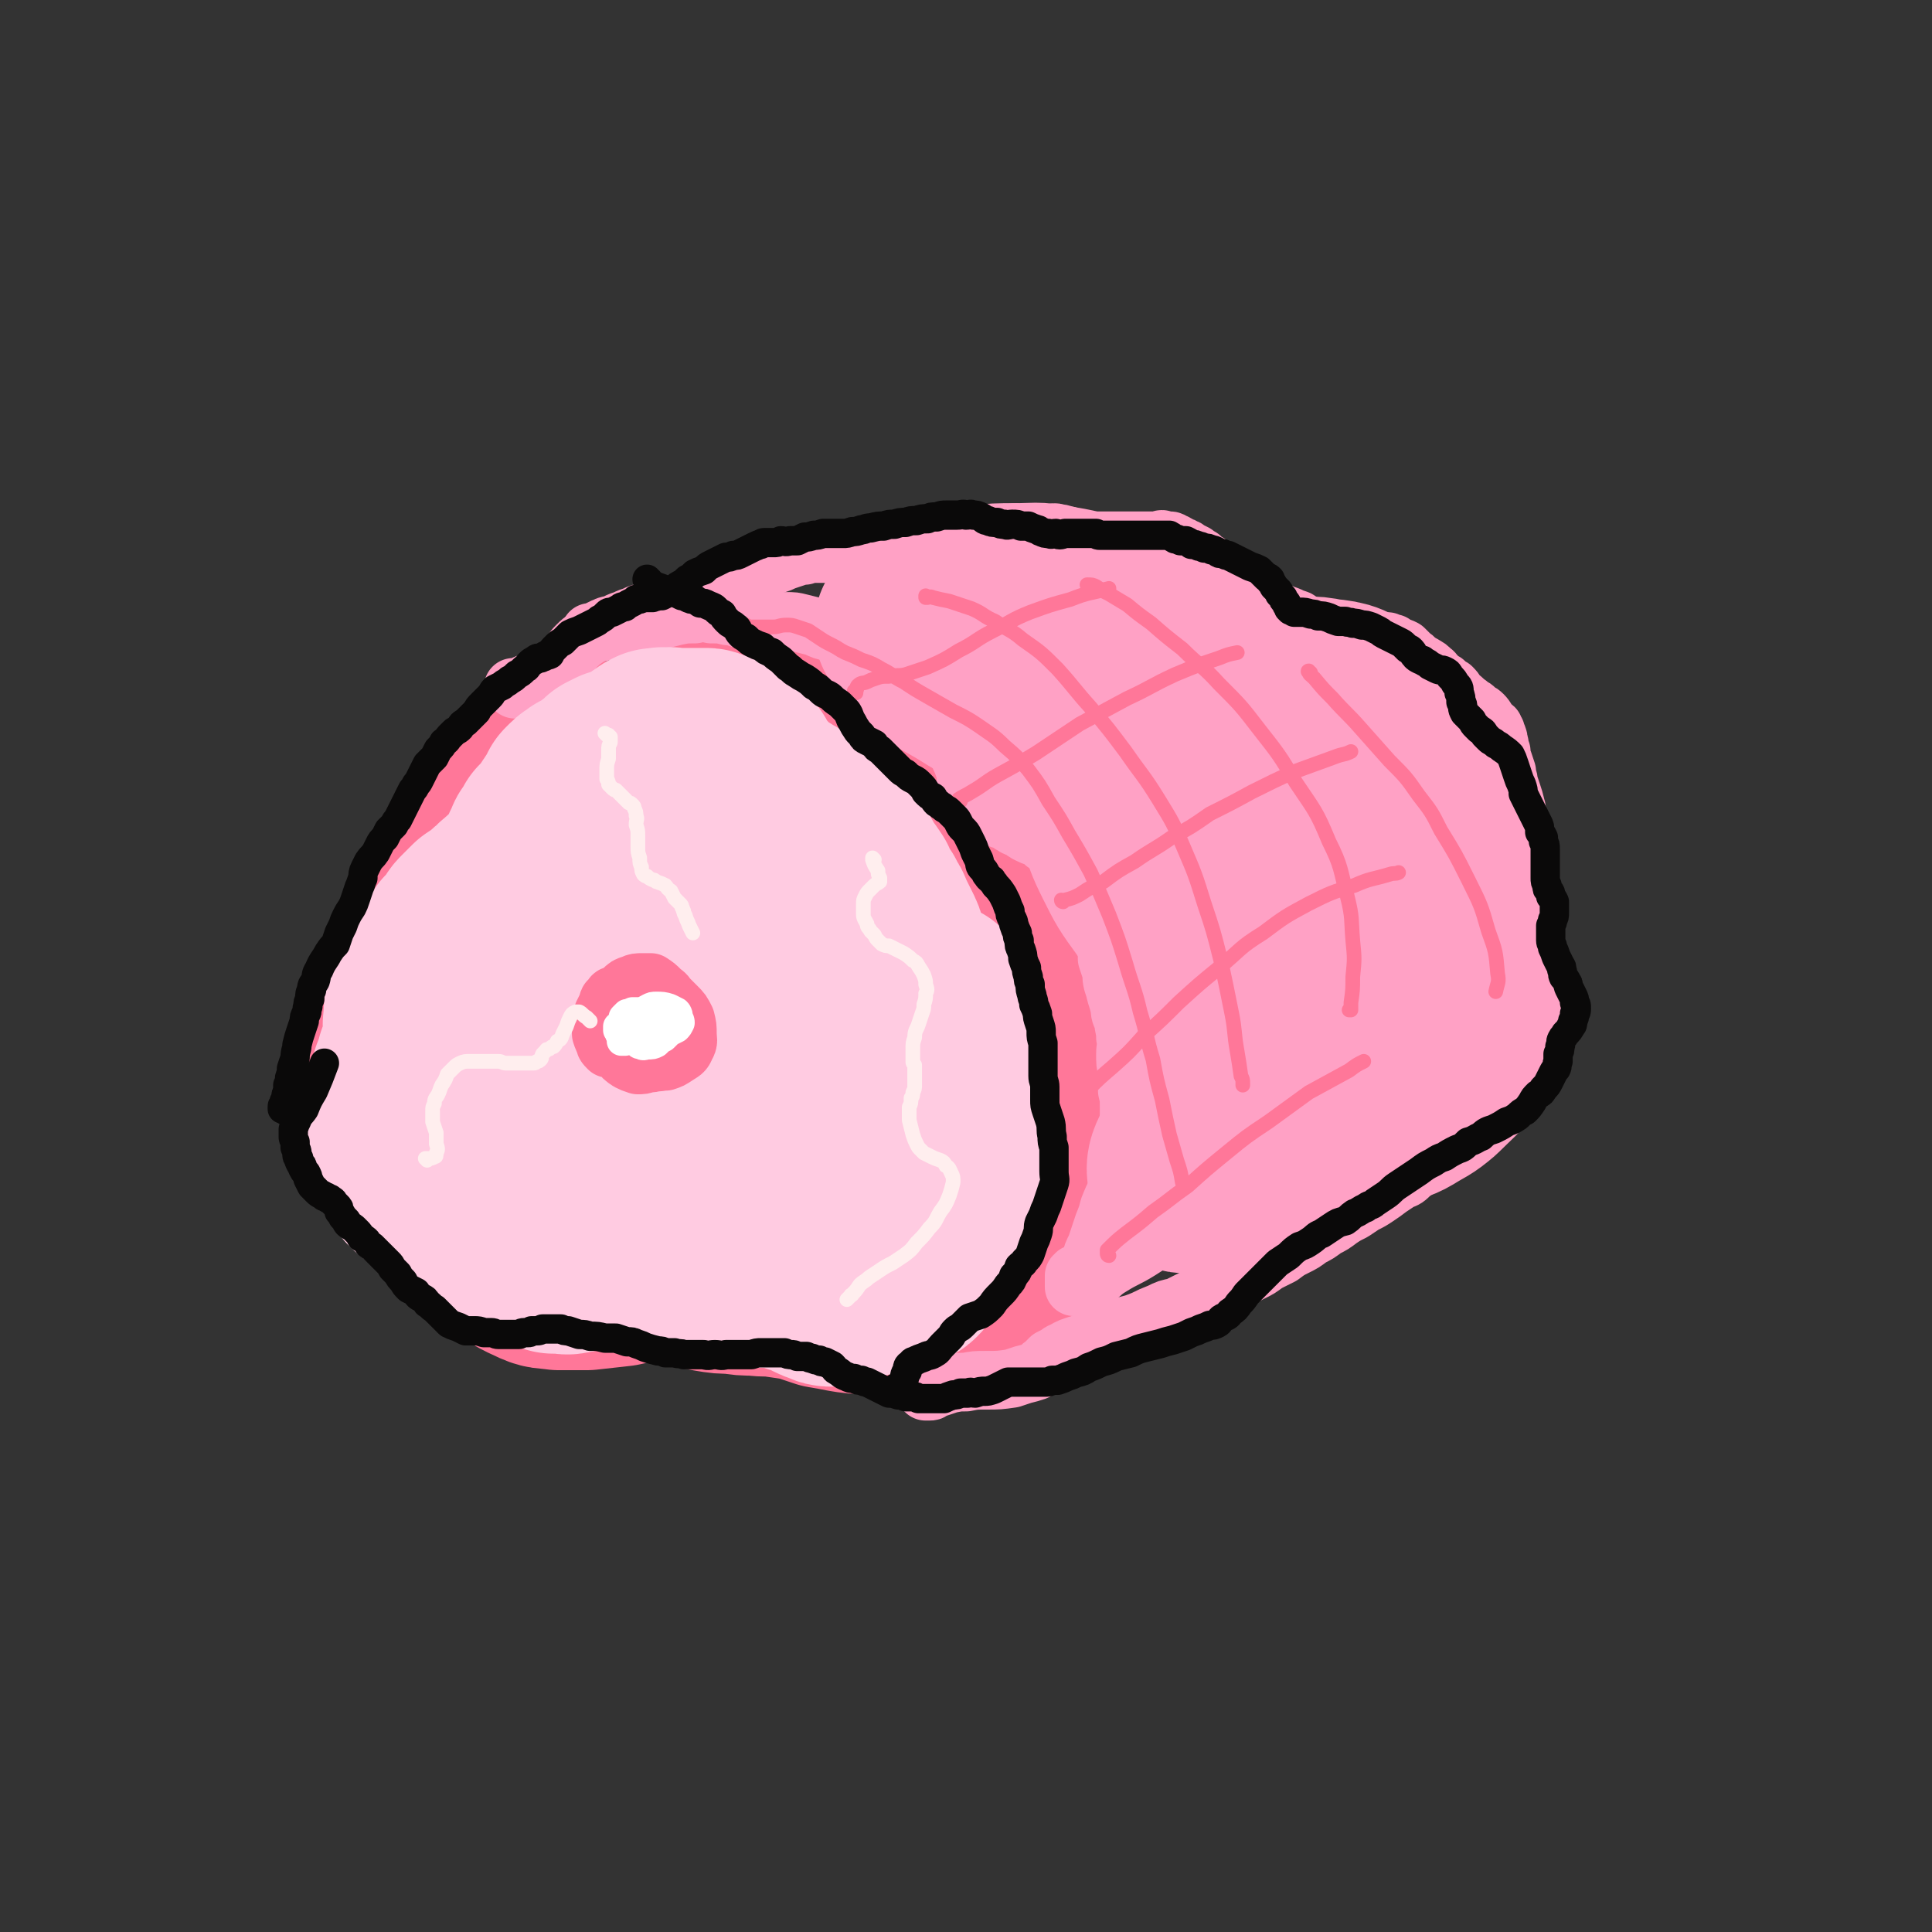 <svg viewBox='0 0 1054 1054' version='1.1' xmlns='http://www.w3.org/2000/svg' xmlns:xlink='http://www.w3.org/1999/xlink'><rect x="0" y="0" width="1054" height="1054" fill="#333333" stroke="none"/><g fill='none' stroke='rgb(255,119,153)' stroke-width='105' stroke-linecap='round' stroke-linejoin='round'><path d='M289,488c-1,0 -1,-1 -1,-1 -1,0 -1,1 -1,1 -2,0 -2,0 -4,-1 -1,0 -1,0 -2,-1 -1,-2 0,-2 0,-4 -1,-2 -1,-2 -1,-4 0,-2 0,-2 0,-4 0,-3 0,-3 0,-5 0,-2 0,-2 1,-4 0,-3 0,-3 0,-5 1,-3 1,-3 2,-5 1,-3 0,-3 1,-6 2,-3 2,-3 4,-5 1,-3 1,-2 4,-4 2,-3 2,-3 5,-5 3,-2 3,-2 6,-4 4,-2 4,-2 8,-3 4,-2 4,-2 8,-3 4,-2 4,-2 8,-3 4,-1 4,-1 8,-2 3,0 3,0 6,-1 4,0 4,0 7,0 3,0 4,0 7,1 3,0 3,0 6,1 3,0 3,0 6,1 3,0 3,0 6,0 3,1 3,1 6,2 3,1 3,1 7,2 3,1 3,1 6,2 4,1 4,1 7,3 4,1 4,1 8,2 3,1 3,1 6,2 4,2 4,1 7,2 4,1 4,2 7,3 3,2 3,1 6,3 3,2 3,2 6,4 3,2 3,2 6,5 3,2 3,2 5,5 3,2 2,2 5,4 2,2 2,2 4,4 3,3 3,3 5,6 2,4 2,4 4,8 2,5 2,5 4,9 2,5 1,5 4,10 1,4 2,4 4,8 1,3 1,3 2,6 1,2 1,2 2,4 2,2 2,2 3,3 1,1 1,1 1,1 1,0 1,1 1,0 0,-1 0,-1 0,-3 0,-3 0,-3 -1,-6 -1,-4 -1,-3 -2,-7 -2,-5 -2,-5 -4,-9 -2,-6 -2,-6 -5,-11 -3,-6 -2,-6 -6,-11 -3,-5 -3,-5 -6,-9 -4,-4 -4,-4 -8,-8 -5,-4 -5,-4 -9,-8 -5,-3 -5,-3 -10,-7 -5,-4 -5,-4 -11,-7 -5,-4 -6,-4 -11,-7 -6,-3 -6,-3 -11,-6 -5,-2 -5,-3 -10,-5 -5,-2 -5,-1 -10,-2 -5,-2 -5,-2 -10,-3 -5,0 -5,0 -10,-1 -4,0 -4,0 -9,0 -5,1 -5,1 -10,2 -5,0 -5,0 -10,1 -5,1 -5,1 -10,3 -5,2 -6,2 -11,6 -5,2 -5,3 -9,6 -5,4 -5,4 -9,8 -3,3 -3,3 -6,7 -3,4 -3,4 -7,8 -4,4 -4,4 -8,9 -4,5 -4,4 -8,9 -3,4 -3,4 -6,8 -2,4 -2,4 -4,8 -2,3 -2,3 -3,6 -1,2 -1,2 -2,5 -1,1 -1,1 -2,3 -1,1 -1,1 -1,2 0,1 0,1 0,1 0,-1 0,-1 0,-2 1,-2 1,-2 2,-5 1,-4 2,-4 3,-7 2,-4 2,-4 3,-8 3,-5 3,-5 6,-10 2,-5 1,-5 4,-9 2,-5 2,-5 5,-9 2,-4 2,-4 5,-7 3,-4 4,-4 7,-7 5,-3 5,-3 10,-6 4,-2 4,-2 8,-4 5,-2 5,-2 9,-4 5,-2 5,-2 11,-4 4,-1 4,-2 9,-3 5,-2 5,-2 10,-3 5,-1 5,-1 10,-2 6,-2 6,-1 11,-3 5,-2 5,-2 10,-4 5,-1 5,-2 9,-3 4,-1 4,-1 9,-2 4,0 4,0 8,0 4,-1 4,-1 9,0 4,0 4,0 9,0 4,0 4,0 9,1 4,0 4,0 8,2 5,1 5,1 8,4 4,3 4,3 8,6 4,3 4,3 7,6 4,3 4,3 8,6 3,2 3,2 6,5 3,3 2,3 5,6 3,2 4,2 7,5 2,2 2,2 5,4 3,3 3,3 5,5 3,3 3,3 5,6 2,2 2,2 3,5 2,2 1,2 3,4 1,2 1,2 2,3 2,2 2,2 4,4 2,2 2,3 4,4 3,2 3,2 6,4 3,1 3,2 6,4 3,2 3,2 6,4 3,1 3,1 6,3 3,1 3,1 6,3 3,1 3,1 5,2 3,2 3,2 6,4 3,3 3,3 5,6 3,3 3,3 6,7 2,4 2,4 4,9 2,4 3,4 5,9 1,3 1,4 2,8 2,4 2,4 3,8 2,5 2,5 3,9 1,5 1,4 2,9 1,4 0,4 1,8 1,4 1,4 1,9 1,4 1,4 1,8 1,4 1,4 1,8 0,3 1,3 1,6 0,3 0,3 -1,7 0,3 1,3 0,7 0,3 0,3 -1,7 0,3 0,3 -1,6 0,3 0,3 -2,6 -1,3 -1,3 -3,6 -2,4 -3,4 -5,7 -4,5 -4,4 -8,9 -4,5 -4,5 -8,10 -5,5 -5,6 -10,11 -4,5 -4,5 -9,9 -4,4 -4,4 -9,7 -4,3 -4,3 -9,4 -5,2 -5,2 -10,3 -5,1 -5,1 -11,2 -5,1 -5,1 -10,2 -5,0 -5,1 -10,1 -5,0 -5,0 -10,0 -6,0 -6,0 -12,-1 -5,-1 -5,-1 -11,-2 -6,-2 -6,-2 -12,-4 -6,-1 -6,-1 -13,-2 -6,-1 -6,0 -13,-1 -6,0 -6,0 -12,-1 -6,0 -6,0 -12,-1 -5,-1 -5,-1 -11,-2 -5,-1 -5,-1 -11,-2 -5,-1 -5,-1 -11,-3 -5,-3 -5,-2 -10,-5 -5,-3 -5,-3 -10,-6 -5,-3 -5,-3 -10,-6 -6,-3 -6,-2 -11,-6 -5,-3 -5,-3 -9,-7 -5,-4 -5,-4 -8,-9 -4,-4 -4,-4 -6,-8 -3,-5 -4,-5 -6,-9 -3,-6 -3,-6 -6,-12 -2,-6 -1,-6 -2,-13 -1,-7 -1,-7 -1,-14 -1,-8 -1,-8 0,-15 1,-10 1,-10 4,-18 4,-12 4,-12 9,-23 4,-10 4,-10 8,-18 4,-7 4,-7 8,-13 4,-5 4,-5 8,-10 4,-4 4,-4 8,-8 2,-3 3,-3 5,-6 1,-2 1,-2 3,-5 0,-1 0,-1 0,-2 1,0 1,0 0,-1 0,0 0,0 0,0 -2,-1 -2,-1 -4,-1 -2,-1 -2,-1 -5,-1 -4,0 -4,-1 -8,0 -4,0 -4,0 -8,0 -5,2 -5,2 -10,4 -4,1 -4,2 -8,4 -6,2 -7,2 -12,5 -7,3 -7,3 -13,7 -6,4 -6,4 -12,9 -6,6 -5,6 -10,13 -5,6 -5,6 -9,13 -1,1 -1,1 -2,3 -4,8 -5,8 -9,16 -4,8 -5,8 -7,16 -3,8 -3,8 -3,17 0,9 0,10 2,19 3,9 3,9 8,18 5,9 5,9 12,17 6,8 6,8 13,16 8,8 8,8 15,16 8,8 7,8 16,15 8,6 8,7 17,11 6,3 6,2 13,3 7,0 8,0 15,0 9,-1 9,-1 18,-2 9,-2 9,-2 18,-4 11,-3 11,-2 21,-6 10,-4 10,-4 20,-9 9,-5 9,-6 18,-11 9,-6 9,-6 18,-12 7,-5 7,-6 14,-11 6,-5 6,-5 12,-9 4,-3 4,-2 8,-5 1,-1 1,-1 2,-2 0,0 0,0 0,0 -1,2 -1,2 -3,4 -4,3 -4,3 -9,6 -6,3 -5,4 -12,6 -7,4 -7,4 -15,6 -9,3 -9,4 -19,5 -11,1 -12,1 -23,0 -10,-2 -11,-3 -20,-7 -9,-5 -10,-5 -17,-12 -9,-7 -9,-7 -15,-16 -5,-9 -6,-10 -9,-20 -2,-9 -3,-9 -1,-18 2,-10 3,-10 9,-18 6,-9 6,-9 15,-16 9,-8 10,-9 21,-13 13,-5 13,-5 27,-6 14,-1 15,-1 30,1 13,3 13,3 25,8 11,5 12,4 20,12 7,5 8,6 11,14 2,9 2,10 0,19 -2,10 -3,11 -9,20 -6,9 -7,10 -15,18 -8,7 -8,8 -18,13 -9,4 -9,4 -19,5 -9,1 -11,2 -19,-1 -8,-3 -9,-4 -14,-10 -6,-7 -5,-9 -7,-18 -2,-10 -3,-10 -1,-20 3,-11 4,-12 11,-21 6,-9 7,-10 16,-16 11,-6 11,-7 23,-8 14,-2 15,-1 28,3 16,5 16,5 30,14 14,8 14,9 26,20 8,8 9,8 14,18 3,6 3,7 2,13 -1,5 -2,7 -7,10 -6,4 -8,3 -16,4 -10,1 -10,1 -21,0 -10,-1 -10,-1 -21,-4 -10,-3 -10,-2 -19,-7 -7,-4 -8,-4 -13,-10 -4,-5 -5,-5 -6,-11 -1,-6 -1,-7 1,-13 4,-8 4,-9 12,-14 9,-5 11,-4 22,-5 15,-2 16,-1 31,1 15,2 15,3 30,8 12,3 12,4 22,9 6,3 7,3 10,8 3,3 3,5 2,8 -2,4 -3,5 -7,7 -8,3 -8,3 -17,4 -9,1 -10,1 -19,1 -10,-1 -10,-2 -19,-4 -7,-2 -7,-2 -13,-6 -3,-2 -4,-3 -5,-6 -1,-3 -1,-4 2,-6 3,-4 4,-4 9,-5 10,-1 10,0 20,0 12,1 12,1 23,2 7,1 7,1 14,3 3,0 3,0 5,1 1,1 1,2 0,3 -4,3 -4,3 -9,4 -7,2 -7,2 -14,3 -8,2 -8,2 -16,3 -6,1 -6,1 -12,2 -2,0 -2,0 -5,0 0,0 0,0 0,0 2,0 2,1 4,0 4,-1 5,-1 8,-4 5,-3 4,-4 8,-7 1,-1 1,-1 2,-1 '/></g>
<g fill='none' stroke='rgb(255,161,197)' stroke-width='32' stroke-linecap='round' stroke-linejoin='round'><path d='M281,376c0,0 -1,-1 -1,-1 0,0 1,0 2,0 3,-1 3,-1 5,-2 3,-1 3,-1 7,-2 3,-2 3,-2 6,-4 3,-1 3,-2 5,-3 1,-2 1,-2 2,-3 2,-2 2,-2 4,-4 2,-3 2,-3 4,-5 2,-2 2,-2 5,-4 2,-2 2,-1 5,-3 2,-1 2,-2 5,-3 2,-1 2,-1 5,-1 1,-1 1,-1 3,-2 3,-1 3,-1 5,-2 3,-1 3,-1 5,-2 3,-1 3,-1 6,-2 3,-1 4,-1 7,-1 4,-1 4,0 7,-1 4,-1 4,-1 7,-2 3,-1 3,-1 6,-3 3,-2 3,-2 6,-4 3,-2 3,-2 6,-3 4,-2 4,-2 7,-4 4,-2 4,-2 7,-3 4,-1 4,-1 8,-2 4,-1 4,-1 8,-2 3,-1 3,-1 5,-2 3,-1 3,-1 6,-2 3,-1 3,-1 5,-1 3,-1 3,-1 5,-1 3,0 3,0 7,0 3,-1 3,-1 5,-1 3,0 3,-1 6,-1 3,-1 3,-1 6,-1 3,-1 3,-1 6,-1 3,-1 3,-1 6,-1 3,-1 3,-1 6,-1 3,0 3,0 6,0 2,0 2,0 5,0 3,0 3,0 5,0 3,-1 3,-1 5,-1 3,0 3,0 6,0 2,-1 2,-1 5,-1 3,0 3,0 5,0 2,0 2,0 4,0 2,1 2,1 4,1 2,0 2,0 4,0 2,-1 2,-1 4,-2 2,0 2,0 4,-1 3,0 3,0 5,-1 2,0 2,0 4,0 2,-1 2,0 4,0 2,0 2,0 5,0 2,0 2,0 3,0 3,0 3,0 5,0 2,0 2,0 4,0 2,0 2,-1 4,0 3,0 3,1 5,1 2,1 2,1 4,2 2,0 2,0 4,1 2,0 2,0 4,0 2,0 2,0 4,0 3,0 3,0 5,0 3,0 3,0 5,0 3,0 3,0 6,0 2,0 2,0 5,0 2,0 2,0 5,0 2,0 2,0 5,0 1,0 1,0 3,0 2,-1 2,-1 3,0 2,0 2,0 3,0 1,0 1,0 2,1 1,0 1,0 2,1 1,0 1,0 1,1 2,0 2,0 3,1 1,0 1,0 2,1 2,1 2,1 4,2 1,1 1,1 3,2 2,2 2,2 4,3 1,2 1,2 2,3 2,1 2,1 4,2 2,1 2,1 4,2 2,2 2,1 4,3 3,1 3,1 5,3 3,2 2,2 4,4 3,1 3,1 5,3 2,1 2,1 3,3 2,1 2,1 4,2 2,1 2,1 4,2 2,1 2,1 5,2 2,1 2,1 5,2 3,2 3,2 5,4 2,1 2,1 4,2 2,1 2,1 4,1 2,0 2,0 4,1 2,0 2,0 3,0 2,0 2,0 4,0 1,0 1,0 3,1 2,0 2,0 3,0 2,1 2,1 3,1 3,0 3,0 5,1 2,0 2,0 3,0 2,0 2,0 4,1 2,0 2,0 4,0 1,1 1,1 3,1 1,1 1,1 2,2 2,0 2,0 4,1 1,1 1,1 2,2 1,1 1,1 2,2 2,1 2,2 3,3 1,0 1,0 2,1 1,1 1,0 2,1 2,1 2,1 4,3 2,1 1,2 3,3 2,2 2,2 4,3 2,2 2,2 4,3 3,3 2,3 4,5 3,2 2,2 5,4 2,2 2,1 4,3 2,2 2,1 4,3 2,2 2,3 3,5 1,1 2,1 3,2 0,1 0,1 1,2 0,2 1,2 1,3 1,2 0,2 1,4 0,2 0,2 1,4 0,3 0,3 1,5 1,3 1,3 2,6 0,3 1,3 1,6 1,3 1,3 2,6 1,3 1,3 2,7 1,3 0,3 1,6 1,3 1,2 2,5 1,3 1,3 1,6 1,2 1,2 1,5 0,2 0,2 1,5 0,4 0,4 0,7 0,3 0,3 0,6 0,3 0,3 0,6 0,3 0,3 1,5 0,2 0,2 0,5 0,2 -1,2 0,5 0,3 0,3 0,7 1,3 1,3 1,7 1,3 1,3 2,6 0,3 0,3 0,5 1,3 0,3 0,5 0,2 1,2 0,5 0,2 0,2 0,4 0,3 0,3 -1,6 0,2 0,2 0,5 0,2 0,2 -1,4 0,3 0,3 -1,5 0,3 0,3 -1,5 -1,3 -2,3 -3,5 -2,3 -3,3 -5,6 -2,3 -1,3 -3,6 -3,3 -3,3 -5,6 -3,2 -3,3 -5,5 -2,3 -2,3 -4,6 -2,3 -3,3 -5,5 -2,3 -1,3 -3,6 -2,2 -2,2 -4,5 -2,2 -1,3 -3,5 -2,2 -2,2 -4,4 -3,2 -3,2 -5,4 -2,2 -2,2 -4,4 -3,2 -3,2 -6,4 -2,2 -2,3 -4,4 -3,3 -3,3 -6,4 -3,2 -3,2 -6,4 -4,3 -4,3 -7,5 -3,2 -3,2 -7,4 -3,2 -3,2 -6,4 -4,2 -4,2 -7,4 -4,3 -4,3 -8,5 -4,3 -4,3 -8,5 -4,3 -4,3 -8,5 -4,2 -4,2 -8,5 -4,2 -4,2 -8,4 -4,3 -4,3 -8,5 -4,2 -4,2 -8,4 -4,2 -4,2 -8,4 -4,2 -4,2 -8,3 -4,2 -4,2 -9,4 -4,2 -4,2 -8,4 -5,1 -5,1 -9,3 -5,2 -5,2 -9,4 -5,2 -5,2 -9,3 -4,2 -4,2 -8,4 -3,1 -3,1 -7,2 -3,1 -3,1 -6,3 -4,1 -4,1 -7,2 -3,1 -3,1 -5,2 -3,2 -3,1 -5,3 -2,1 -2,1 -4,2 -2,2 -2,2 -3,3 -3,2 -2,2 -5,4 -3,1 -3,1 -7,2 -3,1 -3,1 -6,2 -7,1 -7,1 -14,1 -6,0 -6,0 -11,1 -4,0 -4,0 -9,1 -3,1 -3,1 -6,2 -2,0 -2,1 -3,1 -1,1 -1,1 -2,1 -1,0 -1,0 -1,0 -1,0 -1,0 -1,0 0,0 0,0 0,0 0,0 0,0 0,0 0,0 0,0 0,0 0,0 0,0 1,0 0,0 0,0 0,0 0,0 0,0 0,0 -1,-1 -1,-1 -1,-2 0,-1 0,-1 -1,-1 -1,-1 -1,-1 -2,-2 '/><path d='M323,346c0,0 -1,0 -1,-1 0,0 0,0 1,0 2,0 2,0 4,0 2,0 2,-1 4,-1 2,0 2,0 5,0 2,0 2,0 5,-1 3,0 3,0 6,0 3,-1 3,-1 6,-2 4,-1 4,-2 8,-3 4,-1 4,-1 8,-2 5,-1 5,-1 10,-1 4,-1 5,-1 9,0 5,0 5,0 9,1 4,0 4,1 9,2 3,0 3,0 7,0 4,1 4,0 7,1 5,0 5,0 9,0 4,0 4,0 8,1 4,1 4,1 8,2 4,2 4,2 9,3 3,2 4,2 7,4 4,2 4,2 8,4 3,2 3,2 6,4 3,2 3,2 6,4 4,2 4,2 7,5 3,2 3,2 6,4 3,3 3,3 5,6 3,2 3,2 5,5 1,3 1,3 3,6 2,2 2,2 4,4 2,2 2,2 3,4 2,3 1,3 2,5 2,3 2,3 4,6 1,3 1,2 3,5 1,3 1,3 2,5 1,3 1,3 2,5 0,3 0,3 0,5 0,3 0,3 0,5 0,2 0,2 1,4 0,1 0,1 1,2 1,1 1,2 2,2 2,1 2,1 4,2 2,0 2,1 3,1 2,1 2,1 3,2 1,0 1,0 3,1 1,1 1,1 2,2 2,0 2,0 4,1 1,1 1,2 3,2 1,2 2,1 4,2 2,2 2,2 4,3 2,1 2,1 5,2 2,1 2,1 4,3 3,1 3,1 5,3 3,1 3,1 5,3 3,2 3,2 6,4 2,3 2,3 5,6 2,3 3,2 4,6 2,3 2,3 3,7 2,4 2,4 2,8 1,3 1,3 1,6 1,3 1,3 1,7 0,3 1,3 1,6 1,3 1,3 1,7 1,3 1,3 2,6 1,3 0,3 1,7 1,3 1,3 2,7 1,3 1,3 2,7 0,4 1,4 2,7 0,4 1,4 1,9 1,4 0,5 0,9 0,5 0,5 1,10 0,5 0,5 0,10 1,4 1,4 1,9 0,5 0,5 0,10 1,5 1,5 0,10 0,6 0,6 -2,12 -2,6 -2,6 -4,12 -3,6 -3,6 -5,11 -1,4 -1,4 -3,9 -2,6 -2,6 -4,12 -2,4 -2,4 -3,8 -2,3 -1,3 -3,6 -1,1 -1,1 -3,3 -1,1 -1,1 -2,1 0,0 0,0 0,0 0,0 0,0 0,0 0,0 0,-1 0,-1 1,-1 1,-1 1,-1 1,-1 1,-1 2,-1 1,0 1,0 2,0 0,0 0,0 0,0 0,0 0,0 0,0 -1,0 -1,0 -1,0 -1,0 -1,0 -2,0 -1,0 -1,0 -2,0 0,1 0,1 -1,1 0,1 0,1 0,2 0,1 0,1 0,2 0,1 0,1 0,2 0,0 1,0 1,0 1,0 1,0 2,0 3,-1 3,-1 7,-3 5,-4 5,-5 10,-8 8,-5 8,-4 16,-9 8,-5 8,-6 16,-11 7,-5 7,-5 15,-11 5,-4 5,-4 10,-8 2,-2 2,-2 3,-4 '/></g>
<g fill='none' stroke='rgb(255,161,197)' stroke-width='105' stroke-linecap='round' stroke-linejoin='round'><path d='M521,347c-1,-1 -1,-1 -1,-1 -2,-1 -3,-1 -5,-2 -5,-1 -5,-1 -9,-2 -3,0 -3,0 -5,0 -2,0 -2,0 -3,0 -1,0 -2,0 -1,1 0,0 0,0 1,0 4,0 4,-1 8,0 6,1 6,0 13,2 9,2 9,2 17,5 10,4 10,4 20,9 9,5 9,4 17,10 7,4 7,3 13,8 3,2 3,3 5,5 1,2 1,3 0,3 -2,2 -3,1 -6,1 -6,1 -6,1 -12,0 -7,-2 -7,-3 -14,-6 -9,-4 -9,-4 -16,-9 -8,-5 -7,-5 -15,-10 -6,-3 -6,-3 -13,-6 -4,-2 -5,-2 -9,-4 -2,-1 -2,-1 -5,-2 0,-1 -1,-1 -1,-1 0,-1 -1,-1 0,-1 1,-1 1,-1 3,-2 2,-1 2,-1 5,-1 5,-1 5,-1 10,0 7,1 7,1 13,3 7,2 7,3 14,6 8,3 8,3 16,7 7,4 7,4 14,9 6,4 6,4 11,9 4,3 3,3 6,6 1,2 2,2 2,3 0,1 -1,2 -2,2 -4,1 -4,1 -8,1 -7,0 -7,0 -13,-1 -10,-3 -10,-3 -19,-7 -9,-4 -9,-4 -18,-9 -8,-5 -8,-5 -17,-10 -6,-4 -6,-4 -12,-9 -3,-3 -4,-4 -5,-7 -2,-3 -2,-4 -1,-6 2,-3 3,-3 6,-5 6,-3 6,-3 12,-5 8,-2 8,-2 17,-3 10,-1 10,-1 20,-1 11,0 11,-1 21,1 12,2 13,2 24,7 12,6 13,6 24,14 12,10 12,10 23,21 10,11 10,11 19,23 6,9 6,9 11,18 3,6 3,6 4,12 1,3 1,4 0,7 -2,2 -3,2 -5,3 -4,1 -4,2 -7,0 -5,-1 -5,-2 -10,-6 -7,-5 -7,-5 -13,-11 -6,-7 -6,-7 -11,-15 -6,-7 -6,-7 -11,-15 -4,-7 -4,-7 -6,-14 -2,-5 -3,-7 -1,-11 2,-4 3,-3 8,-5 4,-2 4,-2 9,-2 8,0 8,0 15,3 11,3 12,3 22,9 12,6 12,7 24,15 12,9 12,9 23,19 10,9 11,9 18,21 6,9 5,10 7,21 1,10 1,11 -2,20 -2,6 -2,7 -8,11 -6,4 -7,5 -15,5 -8,0 -9,0 -16,-4 -8,-5 -8,-6 -14,-14 -7,-8 -7,-8 -10,-18 -4,-10 -4,-11 -4,-21 1,-9 1,-10 5,-17 4,-8 4,-8 11,-14 7,-6 7,-6 15,-9 9,-3 10,-4 19,-2 11,1 12,2 20,8 10,7 11,8 17,18 7,11 8,12 10,25 2,12 2,12 0,24 -2,12 -2,12 -8,23 -4,9 -5,10 -12,17 -5,6 -5,7 -13,11 -6,2 -7,3 -13,2 -6,-1 -8,-1 -12,-5 -6,-6 -5,-7 -8,-15 -3,-11 -3,-12 -4,-24 -2,-11 -2,-12 -1,-23 1,-9 0,-10 4,-18 2,-4 4,-3 7,-7 1,0 1,0 2,0 7,1 8,-1 13,3 10,6 10,7 16,17 8,13 9,13 14,27 5,14 5,14 7,29 1,10 2,11 -1,20 -2,8 -3,9 -9,14 -6,5 -7,5 -15,6 -10,2 -11,2 -21,0 -11,-3 -12,-3 -22,-9 -11,-7 -11,-7 -20,-16 -11,-11 -11,-11 -20,-24 -10,-14 -9,-14 -17,-28 -6,-11 -6,-11 -11,-22 -2,-5 -2,-6 -2,-11 0,-2 0,-4 2,-3 4,1 5,2 9,5 9,9 9,10 16,20 9,12 10,12 18,25 6,9 5,9 10,19 1,2 1,2 2,3 2,8 3,8 3,15 0,6 1,7 -2,11 -3,3 -4,4 -8,4 -7,1 -8,1 -14,-2 -8,-3 -8,-4 -15,-10 -8,-8 -8,-8 -15,-18 -8,-11 -8,-11 -14,-23 -5,-10 -5,-11 -8,-21 -2,-6 -2,-7 -1,-12 0,-3 1,-5 4,-5 5,0 6,1 12,5 10,6 10,7 19,15 12,11 12,11 21,24 9,12 10,12 15,25 5,11 5,12 6,23 2,9 2,10 0,18 -1,7 -2,8 -6,14 -4,5 -4,5 -9,8 -4,3 -4,3 -9,4 -3,1 -4,2 -7,1 -2,-1 -2,-3 -2,-5 1,-7 1,-7 4,-13 4,-9 5,-9 11,-17 7,-10 7,-10 15,-19 8,-8 8,-9 18,-15 7,-3 8,-4 15,-4 5,0 8,0 11,4 3,5 3,7 2,14 -2,11 -3,11 -7,22 -5,13 -6,13 -13,26 -8,15 -8,16 -17,31 -7,13 -8,13 -17,25 -6,9 -6,10 -14,18 -4,5 -4,5 -10,8 -1,1 -3,2 -3,0 -1,-3 -1,-5 1,-9 4,-9 5,-9 10,-18 8,-11 8,-11 16,-23 10,-13 10,-13 21,-26 11,-12 11,-12 23,-24 10,-12 10,-12 22,-22 8,-8 8,-9 17,-15 5,-4 7,-5 12,-6 1,0 1,2 1,4 -3,7 -3,7 -7,14 -8,12 -8,12 -17,23 -11,13 -11,13 -22,26 -11,13 -11,13 -23,25 -9,10 -9,10 -18,19 -7,7 -7,7 -13,13 -3,2 -4,3 -6,4 0,0 1,-1 2,-2 4,-6 4,-6 9,-11 8,-9 8,-9 17,-17 10,-11 9,-11 20,-21 12,-12 11,-12 24,-23 11,-11 11,-11 22,-21 10,-7 10,-7 20,-14 5,-3 5,-4 11,-6 4,-2 6,-4 8,-2 2,1 2,4 0,7 -5,10 -6,11 -13,20 -11,12 -11,12 -23,24 -11,11 -11,11 -22,21 -10,9 -11,8 -21,17 -7,6 -7,6 -14,11 -2,2 -2,3 -5,4 0,0 -1,0 -1,0 2,-5 2,-6 6,-10 6,-7 6,-7 13,-14 9,-10 9,-10 18,-18 10,-10 10,-10 21,-18 9,-7 9,-7 20,-13 4,-3 4,-3 9,-5 4,-1 5,-3 9,-3 1,1 2,2 2,4 -2,6 -2,7 -6,12 -8,13 -8,13 -18,25 -9,10 -10,10 -19,20 -9,8 -9,8 -19,17 -6,6 -6,6 -13,12 -4,2 -4,2 -7,5 -1,0 -2,1 -2,0 2,-3 3,-4 6,-7 6,-8 6,-8 13,-15 8,-9 8,-9 17,-17 10,-10 10,-9 20,-18 7,-6 7,-6 14,-11 7,-4 7,-4 14,-7 4,-2 5,-2 10,-3 1,0 3,1 3,3 0,3 0,4 -2,8 -4,8 -4,8 -9,14 -7,9 -8,9 -16,17 -7,6 -7,5 -15,10 -5,3 -6,2 -11,5 -3,1 -4,2 -6,2 -2,0 -2,-1 -2,-2 0,-3 0,-3 2,-6 2,-5 3,-5 6,-10 4,-4 4,-4 9,-8 2,-3 2,-3 5,-6 1,-1 2,-1 1,-1 -1,-1 -2,0 -4,0 '/></g>
<g fill='none' stroke='rgb(255,203,225)' stroke-width='105' stroke-linecap='round' stroke-linejoin='round'><path d='M299,632c0,0 0,-1 -1,-1 0,0 1,0 0,0 -1,1 -1,1 -2,2 -1,1 -1,1 -1,2 0,0 0,0 -1,0 0,0 0,0 -1,1 -2,0 -2,0 -3,0 -1,0 -1,0 -3,0 -2,-1 -2,-1 -4,-2 -2,-1 -1,-1 -3,-3 -2,-1 -2,-1 -4,-2 -2,-2 -2,-2 -3,-2 -2,-1 -2,-1 -3,-2 -2,0 -2,0 -3,-1 -2,0 -2,0 -4,-1 -2,-2 -2,-2 -4,-3 -2,-2 -2,-2 -4,-4 -2,-2 -2,-3 -3,-5 -2,-1 -2,-1 -4,-3 -1,-1 -1,-1 -3,-3 -1,-2 -1,-1 -2,-3 -2,-2 -1,-2 -2,-5 -1,-2 -1,-2 -2,-4 -1,-2 -1,-2 -2,-5 0,-1 0,-1 -1,-3 0,-2 -1,-2 -1,-4 0,-2 0,-2 0,-4 1,-2 0,-2 1,-5 1,-2 1,-2 2,-4 2,-3 2,-3 3,-5 2,-3 2,-3 3,-6 1,-2 1,-2 2,-5 2,-3 2,-3 3,-6 2,-4 2,-4 4,-7 2,-4 2,-4 4,-7 3,-4 3,-4 5,-7 3,-4 3,-4 5,-8 2,-3 2,-3 4,-7 2,-3 2,-3 3,-6 2,-3 2,-3 3,-6 2,-2 2,-2 3,-5 2,-3 2,-3 3,-5 2,-3 2,-3 4,-5 1,-4 1,-4 2,-8 1,-2 1,-2 3,-4 1,-2 1,-2 2,-4 1,-2 1,-2 2,-4 2,-2 2,-2 3,-3 2,-2 2,-2 5,-4 2,-2 2,-2 4,-4 2,-1 2,-1 4,-2 3,-2 3,-2 5,-3 2,-1 2,-1 5,-2 2,-2 2,-2 5,-4 3,-1 3,-1 5,-3 3,-1 3,-2 5,-2 3,-1 3,-1 5,-1 3,0 3,0 5,0 3,0 3,0 6,1 3,0 3,0 6,0 3,0 3,0 6,0 4,0 4,0 8,0 3,0 3,0 7,1 3,1 3,1 7,2 3,1 3,1 6,3 3,2 3,2 5,3 3,2 3,2 5,3 3,2 3,2 5,3 3,1 3,1 5,2 3,2 3,2 6,4 3,1 3,2 6,3 4,2 4,2 8,3 3,1 3,1 7,3 4,2 3,2 7,4 4,2 4,2 7,5 4,2 4,3 7,5 3,3 3,3 6,6 2,2 3,2 5,5 2,2 2,2 4,5 2,2 2,2 3,5 2,4 2,4 4,8 2,4 2,4 3,8 1,4 1,4 2,9 1,3 1,3 2,7 0,4 0,4 0,7 0,3 0,3 0,5 0,3 0,3 0,5 0,2 0,2 1,5 0,2 0,2 1,5 0,4 0,4 0,7 -1,4 0,4 -1,8 -1,5 -1,5 -1,9 -1,3 -1,3 -2,7 -2,4 -2,4 -3,8 -2,4 -2,4 -3,8 -2,3 -1,3 -4,7 -1,2 -2,2 -4,4 -2,2 -1,2 -3,3 -1,1 -2,1 -3,2 -2,0 -2,0 -3,0 -2,-1 -2,-1 -2,-3 -1,-2 -1,-2 -1,-4 0,-4 0,-4 0,-8 1,-5 2,-5 3,-10 2,-6 2,-6 3,-12 1,-8 1,-8 2,-15 2,-9 2,-9 3,-17 1,-9 1,-9 2,-17 1,-8 1,-8 1,-16 0,-7 1,-7 0,-14 0,-6 0,-7 -2,-12 -2,-5 -2,-5 -5,-10 -2,-4 -2,-4 -6,-8 -3,-4 -3,-4 -7,-7 -3,-4 -3,-4 -7,-7 -3,-3 -3,-3 -6,-6 -3,-3 -4,-3 -7,-6 -4,-3 -4,-3 -8,-6 -4,-2 -4,-2 -8,-4 -4,-2 -4,-2 -8,-4 -4,-2 -4,-1 -7,-3 -4,-1 -4,-1 -8,-3 -3,-1 -3,-2 -6,-3 -3,-1 -3,0 -6,-1 -3,-1 -3,-1 -7,-2 -2,0 -3,0 -5,-1 -3,0 -3,0 -6,-1 -3,0 -3,0 -5,-1 -3,0 -3,0 -5,0 -2,-1 -2,-1 -4,-1 -2,0 -2,0 -4,1 -3,0 -3,0 -5,1 -2,1 -2,1 -4,2 -2,2 -2,2 -4,4 -2,2 -2,2 -4,4 -3,3 -2,3 -5,5 -3,4 -3,3 -7,6 -3,3 -3,3 -6,6 -3,3 -3,3 -6,6 -3,2 -3,2 -6,5 -3,2 -3,2 -5,5 -3,3 -3,2 -5,5 -2,2 -2,3 -4,5 -2,2 -2,2 -4,4 -2,3 -3,2 -5,4 -3,3 -3,2 -5,5 -3,2 -3,2 -6,5 -3,2 -3,2 -6,4 -3,3 -3,3 -6,6 -2,2 -1,2 -3,5 -3,3 -3,3 -5,5 -2,3 -2,3 -3,5 -2,2 -2,2 -4,5 -1,2 -1,2 -3,5 -2,3 -2,3 -3,5 -2,3 -2,3 -3,7 -1,3 -1,3 -2,7 -1,3 -1,3 -1,7 0,3 -1,3 0,7 0,4 0,4 1,8 1,5 1,5 3,10 3,5 3,5 5,9 3,4 2,4 5,8 3,3 3,4 6,6 3,3 3,3 7,4 4,1 4,2 8,1 5,-1 6,-2 10,-5 9,-7 9,-7 16,-15 8,-10 7,-11 14,-21 9,-11 8,-12 17,-23 9,-11 8,-11 18,-22 8,-10 8,-10 17,-19 6,-6 6,-7 14,-11 4,-3 6,-5 10,-3 3,2 4,4 4,9 1,11 1,12 -2,23 -2,13 -2,13 -7,26 -6,13 -6,14 -13,26 -7,12 -7,12 -16,22 -6,8 -7,8 -15,14 -7,4 -8,5 -15,5 -6,0 -8,0 -12,-4 -4,-4 -3,-6 -4,-12 0,-10 -1,-10 2,-20 4,-13 4,-13 11,-24 8,-13 9,-13 19,-23 8,-9 8,-10 19,-16 8,-5 10,-6 20,-5 10,1 11,2 19,9 8,8 8,10 13,20 3,9 3,10 3,20 -1,8 -1,9 -5,16 -3,7 -4,8 -10,12 -6,5 -7,4 -14,7 -6,2 -6,1 -12,2 -2,0 -2,0 -3,0 -6,-1 -7,0 -12,-2 -6,-3 -6,-4 -10,-9 -5,-5 -4,-6 -8,-12 -1,-2 -1,-2 -2,-3 -4,-9 -4,-9 -9,-17 -4,-7 -4,-8 -8,-15 -3,-5 -3,-6 -7,-11 -2,-3 -2,-4 -6,-6 -3,-2 -3,-2 -6,-2 -3,0 -4,0 -6,1 -4,2 -4,3 -7,6 -5,4 -5,4 -8,8 -4,4 -4,4 -8,9 -4,4 -4,4 -9,8 -3,4 -3,3 -7,6 -3,3 -3,3 -6,6 -3,2 -3,2 -5,5 -1,1 -2,1 -3,3 -1,2 0,2 0,5 -1,2 -1,2 -1,4 -1,1 -1,1 -1,3 0,2 0,2 0,3 0,2 0,2 0,3 0,2 0,2 1,4 0,2 1,2 1,4 1,3 1,3 2,6 1,3 1,3 2,7 1,3 1,3 2,7 2,3 2,3 4,7 1,2 1,2 2,4 2,3 2,3 5,6 2,3 2,3 5,5 2,3 2,3 5,6 3,2 3,3 6,5 3,1 3,1 6,2 4,2 4,2 8,3 5,1 5,1 10,2 5,1 5,0 9,0 5,0 5,0 10,0 5,0 5,0 11,-1 5,0 5,0 10,-2 5,-1 5,-1 10,-3 4,-3 4,-3 8,-6 4,-2 5,-2 9,-4 4,-3 4,-2 9,-5 4,-2 3,-3 8,-5 4,-2 4,-2 8,-4 4,-1 4,-2 8,-3 3,-1 3,-1 7,-1 4,-1 4,-1 7,0 3,2 4,3 6,6 2,5 1,5 2,10 0,6 0,6 -1,11 0,5 0,5 -1,9 -1,3 -1,3 -1,7 0,4 -1,4 1,7 1,3 1,3 4,5 3,2 4,2 7,3 4,1 4,2 8,2 4,0 4,0 8,-1 4,-1 4,-2 8,-4 4,-2 4,-3 8,-5 4,-3 4,-3 8,-6 4,-4 4,-4 7,-8 4,-3 4,-3 7,-7 3,-4 4,-4 6,-9 4,-5 3,-5 6,-11 2,-7 2,-8 4,-15 3,-7 3,-7 4,-15 2,-6 2,-6 3,-13 1,-5 1,-5 2,-11 1,-4 1,-4 2,-9 1,-5 2,-5 3,-9 1,-4 1,-4 2,-9 1,-2 1,-2 1,-5 1,-1 0,-1 0,-2 0,0 0,0 0,0 0,0 0,0 0,0 1,1 1,1 1,2 0,1 0,1 0,2 0,2 0,2 1,3 0,2 0,2 1,4 0,2 0,1 1,3 1,3 1,3 2,6 1,4 1,4 1,9 1,6 2,6 2,11 1,6 1,6 0,12 0,5 -1,5 -1,11 -1,5 -1,5 -1,9 -1,5 -1,5 -1,10 0,5 0,5 0,10 0,4 0,5 0,9 0,3 0,4 -1,7 -1,3 -1,3 -3,6 -2,3 -2,3 -4,5 -2,3 -2,2 -4,4 -2,3 -2,3 -4,5 -2,3 -1,3 -3,5 -2,2 -2,2 -4,4 -3,3 -2,3 -5,5 -2,2 -2,2 -4,3 -3,2 -3,2 -6,3 -2,2 -2,1 -5,3 -2,1 -2,1 -5,2 -2,1 -2,1 -4,2 -1,1 -1,2 -3,3 -2,0 -2,0 -3,1 -2,0 -2,0 -4,1 -2,0 -2,0 -4,-1 -3,-1 -3,-1 -5,-2 -3,-2 -3,-2 -5,-3 -2,-1 -2,-1 -5,-1 -2,-1 -2,-1 -4,-2 -3,0 -3,0 -6,-1 -3,0 -3,0 -6,-1 -3,-1 -4,-1 -7,-3 -3,-2 -3,-3 -6,-5 -4,-2 -4,-2 -7,-4 -3,-2 -3,-2 -6,-4 -3,-1 -3,-1 -5,-2 -3,-1 -3,0 -6,-1 -3,-1 -3,-2 -6,-3 -3,-1 -4,-1 -7,-1 -3,-1 -3,-1 -6,-1 -4,0 -4,-1 -7,0 -3,0 -3,1 -6,2 -3,1 -3,2 -6,3 -3,2 -3,2 -5,3 -3,2 -3,2 -6,3 -3,1 -3,1 -6,2 -4,1 -4,1 -7,2 -2,1 -2,1 -4,1 -3,1 -3,1 -5,1 -2,1 -2,0 -4,0 -3,0 -3,0 -5,0 -3,-1 -3,-1 -5,-3 -3,-1 -3,-1 -5,-2 -2,-1 -2,-1 -4,-2 -3,-2 -3,-2 -6,-3 -3,-2 -3,-2 -6,-3 -3,-2 -3,-2 -6,-3 -3,-2 -3,-2 -6,-3 -3,-1 -3,-1 -6,-3 -3,-1 -3,-1 -6,-3 -3,-2 -3,-2 -6,-4 -3,-2 -3,-2 -5,-4 -3,-2 -3,-2 -5,-4 -2,-1 -2,-1 -4,-3 -3,-2 -3,-2 -5,-4 -2,-3 -2,-3 -4,-6 -2,-3 -2,-3 -4,-7 -1,-4 -1,-4 -1,-8 -1,-5 -1,-5 -1,-9 1,-4 1,-4 1,-8 1,-4 1,-4 2,-8 1,-4 1,-4 2,-8 2,-5 2,-5 3,-9 2,-5 2,-5 3,-9 2,-5 2,-5 4,-9 2,-4 2,-4 4,-8 2,-4 2,-4 5,-8 2,-5 2,-5 5,-9 3,-6 3,-6 6,-11 3,-5 3,-6 6,-11 4,-5 4,-5 7,-9 4,-4 4,-4 8,-8 3,-3 4,-3 7,-6 3,-4 3,-4 6,-8 2,-3 2,-3 3,-7 1,-3 1,-3 3,-5 1,-3 0,-3 1,-6 1,-1 1,-2 2,-3 0,-2 0,-2 2,-4 1,-2 1,-2 2,-4 2,-1 2,-1 3,-3 2,-2 1,-2 3,-3 1,-2 1,-2 2,-4 1,-1 1,-1 2,-3 2,-2 1,-2 3,-4 1,-1 0,-1 1,-3 1,-1 1,-1 2,-2 2,-2 2,-1 4,-3 2,-1 2,-1 4,-2 2,-1 2,-1 4,-3 2,-1 2,-1 4,-3 1,-1 1,-1 2,-2 2,-1 2,-1 4,-2 1,0 1,0 3,-1 2,0 2,0 4,-1 2,-1 2,-1 4,-2 2,-1 2,-1 4,-2 1,-2 1,-2 3,-3 1,-1 1,-1 3,-2 1,0 1,0 3,0 1,-1 1,0 3,0 1,0 1,-1 3,0 2,0 2,0 3,0 2,0 2,0 4,0 2,0 2,0 4,0 2,0 2,0 4,0 1,0 1,0 3,0 1,0 1,0 3,1 1,0 1,0 2,1 2,1 2,1 3,2 2,1 2,1 3,2 2,1 2,1 3,2 2,1 2,1 3,2 1,1 1,1 3,2 1,2 1,3 3,5 1,2 1,2 3,4 2,2 2,2 4,5 2,2 2,3 4,4 3,2 3,2 6,3 3,2 3,2 5,3 3,2 3,2 5,4 2,2 3,2 5,4 2,2 2,3 4,5 3,2 3,1 5,3 3,3 3,3 6,6 2,2 3,2 5,5 3,4 3,4 5,8 3,4 3,4 5,7 2,5 2,5 5,9 2,4 2,4 4,8 2,4 2,4 3,8 2,5 1,5 3,10 1,5 1,5 3,10 1,5 1,5 2,10 2,5 2,5 3,11 2,4 2,4 3,9 1,4 1,4 2,8 2,6 2,6 3,11 0,6 0,6 1,11 0,5 0,5 1,10 0,5 0,5 0,10 1,4 1,4 2,9 0,4 0,4 1,8 0,3 0,3 1,7 0,4 0,4 1,8 0,5 0,5 0,9 0,4 0,4 0,7 0,3 1,3 0,6 -1,4 -1,4 -3,7 -1,4 -1,4 -2,7 -1,2 -1,2 -2,5 -1,2 -1,2 -2,4 -1,2 0,2 -1,3 -1,2 -1,2 -2,3 -1,1 -1,1 -3,1 -1,1 -1,1 -3,1 -1,0 -1,1 -3,1 -2,1 -2,1 -5,1 -2,1 -2,1 -5,2 -5,1 -5,1 -9,1 -5,1 -5,1 -10,1 -5,-1 -5,-1 -11,-2 -5,-1 -5,-1 -11,-2 -6,-1 -6,-1 -11,-2 -6,0 -6,0 -12,-1 -5,0 -5,0 -11,-1 -5,0 -5,0 -10,-2 -6,-1 -6,-1 -11,-3 -6,-3 -6,-3 -12,-6 -5,-2 -4,-3 -9,-5 -3,-2 -3,-2 -6,-3 -2,0 -2,0 -4,0 -2,0 -3,1 -5,2 -2,1 -2,2 -4,3 -2,2 -2,2 -5,2 -3,1 -3,1 -5,2 -4,0 -4,0 -7,0 -4,1 -4,0 -7,0 -4,1 -4,1 -7,1 -4,0 -4,0 -7,-1 -3,0 -3,0 -6,-2 -4,-2 -4,-2 -8,-5 -3,-1 -3,-2 -6,-4 -4,-3 -4,-3 -7,-6 -5,-3 -5,-3 -9,-6 -4,-4 -4,-4 -8,-8 -3,-3 -4,-3 -7,-6 -4,-4 -4,-4 -7,-8 -3,-3 -3,-3 -6,-6 -3,-4 -3,-4 -5,-8 -2,-4 -2,-4 -4,-7 -2,-4 -2,-4 -3,-7 -1,-4 -1,-4 -1,-7 0,-4 0,-4 1,-7 1,-5 2,-5 4,-9 2,-6 2,-6 4,-11 2,-6 2,-6 4,-12 1,-5 1,-5 3,-9 1,-4 1,-4 3,-7 2,-3 2,-3 4,-6 2,-3 3,-3 5,-6 3,-4 3,-4 5,-8 3,-4 3,-4 6,-8 2,-3 2,-3 5,-7 2,-2 2,-2 4,-5 1,-1 1,-1 2,-1 1,-1 1,-1 2,-1 0,0 0,0 0,0 0,1 0,1 -1,1 -1,2 -1,2 -3,3 -3,3 -2,4 -5,6 -5,2 -5,2 -10,3 -1,1 -1,0 -2,1 '/></g>
<g fill='none' stroke='rgb(255,119,153)' stroke-width='32' stroke-linecap='round' stroke-linejoin='round'><path d='M349,562c0,0 0,-1 -1,-1 0,0 1,0 1,1 0,0 0,0 0,0 0,1 0,1 0,2 -1,1 -1,1 -1,1 -1,1 -1,1 -2,1 0,1 0,1 -1,2 -1,0 -1,0 -1,0 -1,0 -1,0 -2,1 -1,1 -1,1 -2,1 -1,1 -1,1 -3,2 -1,0 -1,0 -3,0 -1,0 -1,0 -2,0 -2,-2 -2,-2 -2,-4 -1,-1 -1,-1 -2,-4 0,-2 0,-2 0,-4 0,-2 0,-2 0,-3 1,-2 1,-2 1,-4 1,-2 1,-2 2,-4 1,-1 0,-1 1,-3 1,-1 1,-1 2,-2 0,-1 1,-1 2,-1 1,-1 1,-1 2,-1 1,0 1,0 2,0 2,0 2,0 3,1 2,0 2,0 4,0 2,1 2,0 4,1 2,1 2,1 4,2 2,0 2,0 4,1 2,1 2,1 3,3 2,1 2,1 3,3 1,1 1,1 1,3 1,1 0,1 1,3 0,2 0,2 -1,4 0,1 -1,1 -2,2 -1,1 -1,1 -3,2 -1,1 -2,1 -3,1 -3,1 -3,1 -5,1 -2,0 -2,0 -5,0 -2,0 -2,-1 -4,-1 -2,-1 -2,-1 -4,-2 -1,0 -1,0 -3,-1 -1,-1 -2,-1 -3,-2 -1,-1 -1,-1 -1,-2 -1,-2 -1,-3 -1,-5 0,-2 0,-2 1,-4 1,-4 1,-4 3,-7 2,-3 2,-3 4,-5 2,-2 2,-2 5,-3 2,-1 3,-1 5,-1 3,0 3,0 5,0 3,2 3,2 5,4 2,2 3,2 4,4 2,3 1,3 2,6 1,3 2,3 2,7 0,3 1,3 0,6 -1,5 -1,5 -3,8 -3,4 -3,4 -6,7 -2,2 -3,2 -6,2 -2,1 -3,1 -5,1 -3,-1 -3,-1 -5,-2 -3,-2 -3,-2 -5,-5 -2,-3 -2,-3 -3,-7 -1,-3 -1,-3 -2,-6 0,-3 -1,-3 0,-6 0,-3 0,-3 1,-5 2,-3 2,-4 5,-6 2,-2 3,-2 5,-3 3,-1 3,-1 7,-2 3,0 3,-1 6,0 3,1 3,2 6,4 3,3 3,3 6,6 3,3 3,3 5,7 1,4 1,4 1,8 0,3 1,4 -1,7 -1,3 -2,3 -5,5 -3,2 -3,2 -6,3 -3,0 -4,1 -7,0 -4,-1 -4,0 -7,-3 -3,-2 -3,-3 -5,-7 -2,-3 -2,-3 -2,-7 -1,-4 -1,-4 -1,-8 1,-3 0,-3 2,-6 2,-4 3,-4 6,-7 1,-1 2,-1 3,-1 2,-1 3,-1 5,0 1,2 1,2 1,5 0,4 0,4 -1,8 -1,2 -1,2 -3,4 '/></g>
<g fill='none' stroke='rgb(255,255,255)' stroke-width='16' stroke-linecap='round' stroke-linejoin='round'><path d='M340,566c0,0 -1,-1 -1,-1 0,0 0,0 0,1 0,1 0,1 0,2 0,0 1,0 1,0 0,0 0,0 0,0 0,0 0,0 0,0 1,0 1,0 1,0 0,0 0,0 0,0 0,0 0,0 0,-1 -1,0 -1,0 -1,0 -1,-1 -1,-1 -2,-3 0,-1 0,-1 -1,-2 0,0 0,0 0,-1 0,-1 0,-1 0,-1 0,0 0,0 0,0 1,1 0,0 0,0 0,0 1,0 1,0 1,0 1,0 2,0 1,0 1,0 2,0 2,0 2,0 3,0 2,1 2,1 4,1 1,1 1,1 2,2 1,0 0,1 0,1 0,1 0,1 0,1 -1,1 -1,1 -2,1 -1,0 -1,0 -3,1 -1,0 -1,0 -2,0 -1,-1 -1,-1 -2,-2 -1,-1 -1,-1 -1,-2 -1,-1 -1,-1 -1,-3 0,-1 0,-1 0,-3 0,-1 0,-1 0,-2 1,-1 1,-1 2,-2 1,0 1,0 3,-1 1,0 1,0 2,0 2,0 2,0 3,1 2,0 2,0 3,1 1,2 1,2 2,3 1,1 0,1 1,3 0,1 0,1 0,2 -1,1 -1,1 -2,2 -2,1 -2,1 -3,2 -1,0 -1,0 -3,1 -1,0 -1,0 -2,0 0,-1 -1,-1 -1,-2 0,-1 0,-1 0,-3 0,-2 -1,-2 0,-4 0,-1 0,-2 1,-3 2,-1 2,-1 3,-2 2,-1 2,0 5,-1 2,0 2,0 4,1 2,0 2,0 4,1 1,1 1,1 3,2 0,2 0,2 0,3 1,2 1,2 0,4 -1,1 -1,1 -3,3 -2,1 -2,1 -4,3 -2,1 -2,1 -5,1 -1,0 -2,1 -3,0 -2,0 -2,-1 -3,-2 -1,-2 -1,-3 -1,-5 0,-3 -1,-4 0,-6 1,-2 1,-2 3,-4 3,-2 3,-2 5,-3 2,-1 2,-1 4,-1 3,0 4,0 7,1 2,1 2,1 4,2 1,1 1,2 1,3 1,2 1,2 1,3 -1,2 -1,2 -2,3 -2,1 -2,1 -4,2 -2,0 -2,0 -4,0 -1,-1 -1,-1 -2,-2 -1,-1 -1,-1 -2,-3 0,-1 0,-1 0,-2 1,-2 1,-2 2,-3 2,-1 2,-1 3,-1 2,0 2,0 3,0 1,0 2,1 3,1 0,1 0,1 1,2 0,1 0,1 0,2 0,0 0,0 -1,0 '/></g>
<g fill='none' stroke='rgb(255,119,153)' stroke-width='8' stroke-linecap='round' stroke-linejoin='round'><path d='M407,342c0,0 0,-1 -1,-1 0,0 0,0 1,0 1,1 1,1 2,1 3,0 3,0 6,0 3,0 3,0 7,0 3,0 3,-1 7,-1 3,0 3,0 6,1 3,1 3,1 6,2 3,2 3,2 6,4 3,2 3,2 7,4 4,2 3,2 7,4 5,2 5,2 9,4 6,2 6,2 11,5 6,3 6,4 12,7 6,4 6,4 13,8 7,4 7,4 14,8 8,4 8,4 14,8 7,5 8,5 14,11 7,6 7,6 13,13 6,8 6,8 11,17 6,9 6,9 11,18 6,10 6,10 12,21 5,11 5,11 10,23 5,13 5,13 9,26 4,14 5,14 8,27 4,13 3,13 7,26 2,11 2,11 5,22 2,10 2,10 4,19 2,7 2,7 4,14 2,6 2,6 3,12 1,1 1,1 1,3 '/><path d='M506,326c0,0 -1,-1 -1,-1 0,0 0,1 0,1 2,0 2,-1 4,0 4,1 4,1 9,2 6,2 6,2 12,4 7,3 6,4 13,7 7,5 8,4 15,10 10,7 10,7 19,16 9,10 9,11 18,21 10,12 10,12 19,24 9,13 10,13 18,26 8,13 8,13 14,27 6,14 6,14 11,30 5,15 5,15 9,31 3,14 3,14 6,29 2,10 1,10 3,21 1,6 1,6 2,13 1,2 1,2 1,4 0,0 0,0 0,1 '/><path d='M594,320c0,0 -1,-1 -1,-1 0,0 0,0 0,0 3,0 3,0 5,1 3,2 3,2 7,4 5,3 5,3 10,6 6,5 6,5 13,10 8,7 8,7 17,14 10,10 11,9 20,19 12,12 12,12 22,25 11,14 11,14 20,29 10,15 11,15 18,32 7,14 6,15 10,30 3,12 2,12 3,24 1,10 1,10 0,20 0,7 0,7 -1,14 0,2 0,2 0,4 0,0 -1,0 -1,0 '/><path d='M715,367c-1,0 -2,-1 -1,-1 0,2 1,2 3,4 5,6 5,6 10,11 7,8 8,8 15,16 8,9 8,9 16,18 9,9 9,9 16,19 7,9 7,9 12,19 8,13 8,13 15,27 7,14 7,14 11,28 4,11 4,11 5,23 1,5 0,5 -1,10 '/><path d='M467,378c0,0 0,0 -1,-1 0,0 1,0 1,0 1,-2 0,-2 1,-3 2,-2 3,-1 5,-2 2,-1 2,-1 5,-2 3,-1 3,-1 7,-1 4,-1 5,0 9,-1 6,-2 6,-2 12,-4 9,-4 9,-4 17,-9 10,-5 9,-6 19,-11 10,-5 10,-6 20,-10 11,-4 11,-4 22,-7 10,-4 10,-3 21,-6 '/><path d='M524,437c0,0 -1,-1 -1,-1 3,-2 4,-2 7,-4 7,-4 7,-5 14,-9 11,-6 11,-6 21,-12 12,-8 12,-8 24,-16 13,-7 13,-7 26,-14 13,-6 13,-7 26,-13 12,-5 12,-5 24,-9 5,-2 5,-2 10,-3 '/><path d='M580,492c0,0 -1,0 -1,-1 1,0 1,1 2,0 4,-1 4,-1 8,-3 6,-4 6,-4 13,-7 8,-6 8,-6 17,-11 10,-7 10,-6 20,-13 11,-6 11,-6 21,-13 12,-6 12,-6 23,-12 12,-6 12,-6 23,-11 11,-4 11,-4 22,-8 5,-2 5,-1 9,-3 '/><path d='M589,601c0,0 -1,-1 -1,-1 2,-3 3,-3 6,-6 6,-6 6,-6 13,-12 9,-8 9,-8 17,-17 10,-9 10,-9 19,-18 11,-10 11,-10 22,-19 12,-10 11,-11 24,-19 12,-9 12,-9 25,-16 12,-6 12,-6 25,-10 9,-4 9,-3 19,-6 3,-1 3,0 5,-1 '/><path d='M605,685c-1,0 -1,-1 -1,-1 0,-1 0,-2 0,-2 5,-5 5,-5 10,-9 8,-6 8,-6 15,-12 10,-7 9,-7 19,-14 10,-9 10,-9 21,-18 11,-9 11,-9 23,-17 11,-8 11,-8 22,-16 11,-6 11,-6 22,-12 4,-3 4,-3 8,-5 '/></g>
<g fill='none' stroke='rgb(255,238,238)' stroke-width='8' stroke-linecap='round' stroke-linejoin='round'><path d='M331,401c0,0 -1,-1 -1,-1 0,0 0,0 1,1 0,0 0,0 1,0 0,1 1,1 1,1 0,1 0,1 0,2 0,0 0,0 0,1 -1,2 -1,2 -1,4 0,3 0,3 0,5 -1,3 -1,3 -1,6 0,2 0,2 0,5 1,1 1,2 1,3 1,1 1,1 2,2 1,1 1,1 2,1 1,1 1,1 2,2 1,1 1,1 2,2 1,1 1,1 3,3 1,0 1,0 2,1 1,1 1,1 1,2 1,2 1,2 1,4 1,2 0,2 0,5 1,3 1,3 1,6 0,3 0,3 0,6 0,3 0,3 1,6 0,3 0,3 1,5 0,2 0,2 1,4 1,1 1,1 2,1 1,1 1,1 3,2 1,0 1,0 2,1 3,1 3,1 5,2 1,1 1,2 3,3 1,2 1,2 2,4 2,2 2,2 3,3 1,1 1,1 1,2 1,1 0,1 1,2 0,2 1,2 1,3 1,3 1,2 2,5 1,2 1,2 2,4 '/><path d='M233,633c0,0 0,-1 -1,-1 0,0 1,0 1,0 1,0 1,0 1,0 1,0 2,0 3,-1 1,0 1,0 1,-2 1,-2 1,-2 0,-5 0,-3 0,-3 0,-6 -1,-3 -1,-3 -2,-6 0,-3 0,-3 0,-6 0,-2 0,-2 1,-4 0,-3 1,-3 2,-5 1,-2 1,-3 2,-5 2,-3 2,-3 3,-6 2,-2 2,-2 4,-4 1,-1 1,-1 3,-2 2,-1 3,-1 5,-1 3,0 3,0 5,0 3,0 3,0 6,0 2,0 2,0 5,0 2,0 2,1 4,1 2,0 2,0 4,0 2,0 2,0 4,0 2,0 2,0 3,0 2,0 2,0 4,0 1,0 1,0 2,-1 1,0 1,0 2,-1 1,-1 0,-1 1,-3 1,-1 1,-1 2,-2 0,-1 1,0 2,-1 1,-1 1,-1 2,-1 1,-1 1,-1 2,-3 2,-1 2,-1 3,-4 1,-2 1,-2 2,-4 0,0 0,0 0,0 1,-3 1,-3 2,-5 1,-2 1,-2 3,-3 1,0 1,0 2,0 2,1 2,2 4,3 1,1 1,1 2,2 '/><path d='M477,469c0,0 -1,-1 -1,-1 0,0 0,1 0,1 1,3 1,3 3,6 0,2 0,2 1,4 0,1 0,1 0,2 -1,1 -2,1 -3,2 -1,1 -1,1 -2,2 -2,2 -2,2 -3,4 -1,2 -1,2 -1,4 0,3 0,3 0,6 0,2 1,3 2,5 0,2 1,2 2,4 1,1 1,1 2,2 1,2 1,2 2,3 1,1 1,1 2,2 2,1 2,1 4,1 2,1 2,1 4,2 2,1 2,1 4,2 3,2 3,2 5,4 2,1 2,1 3,3 2,3 2,3 3,5 1,3 1,3 1,5 1,3 1,3 0,5 0,3 0,3 -1,6 0,3 0,2 -1,5 -1,3 -1,3 -2,6 -1,3 -2,3 -2,7 -1,3 -1,3 -1,6 0,2 0,2 0,4 0,1 0,1 0,3 0,1 0,1 1,2 0,0 0,0 0,1 0,2 0,2 0,4 0,1 0,1 0,3 0,1 0,1 0,3 0,2 0,2 -1,4 0,2 0,2 -1,3 0,3 0,3 -1,5 0,4 0,4 0,7 1,4 1,4 2,8 1,3 1,3 2,5 1,2 1,2 2,3 1,1 1,1 2,2 2,1 2,1 4,2 2,1 2,1 5,2 2,1 2,1 3,3 2,1 2,2 3,4 1,2 1,2 1,5 -1,4 -1,4 -2,7 -2,5 -2,5 -5,9 -3,5 -2,5 -6,9 -3,4 -3,4 -7,8 -3,4 -3,4 -7,7 -3,2 -3,2 -6,4 -4,2 -4,2 -7,4 -3,2 -3,2 -6,4 -2,2 -3,2 -5,4 -2,3 -2,3 -4,5 0,1 -1,0 -1,1 -1,1 -1,1 -2,2 '/></g>
<g fill='none' stroke='rgb(10,9,9)' stroke-width='16' stroke-linecap='round' stroke-linejoin='round'><path d='M158,606c0,0 -1,0 -1,-1 0,0 0,1 1,1 0,0 0,0 0,0 0,0 -1,0 -1,-1 0,0 1,1 1,1 0,0 -1,0 -1,0 0,0 0,0 -1,0 0,0 0,0 -1,-1 0,0 -1,0 -1,0 0,-1 0,-1 0,-1 0,-1 0,-1 1,-1 0,-1 0,-1 0,-2 1,-1 1,-1 1,-2 0,-2 0,-2 1,-3 0,-2 0,-2 0,-4 1,-2 1,-2 1,-4 1,-3 1,-3 1,-5 1,-3 1,-3 2,-6 0,-4 1,-4 1,-7 1,-4 1,-4 2,-7 1,-3 1,-3 2,-6 0,-2 0,-2 1,-4 1,-2 0,-2 1,-4 0,-2 0,-2 1,-4 0,-3 0,-3 1,-5 0,-3 1,-3 2,-5 1,-3 0,-3 2,-6 2,-5 3,-5 5,-9 2,-3 2,-3 4,-5 1,-3 1,-3 2,-6 1,-2 1,-2 2,-4 1,-3 1,-3 2,-5 1,-2 1,-2 3,-5 1,-2 1,-2 2,-5 1,-3 1,-3 2,-6 1,-2 1,-3 2,-5 0,-2 0,-3 1,-5 1,-2 1,-2 2,-4 2,-3 2,-2 4,-5 1,-2 1,-2 2,-4 1,-2 1,-2 3,-4 1,-2 1,-2 2,-4 2,-2 2,-2 3,-3 1,-2 1,-2 2,-3 1,-2 1,-2 2,-4 1,-2 1,-2 2,-4 1,-2 1,-2 2,-4 1,-2 1,-2 2,-4 1,-1 1,-1 2,-3 1,-1 1,-1 2,-3 1,-2 1,-2 2,-4 1,-2 1,-2 2,-4 2,-2 2,-2 4,-4 1,-2 1,-2 2,-4 2,-2 2,-2 3,-4 2,-1 2,-2 3,-3 2,-2 2,-2 3,-3 2,-1 2,-1 3,-2 1,-2 1,-2 3,-3 1,-1 1,-1 2,-2 2,-2 2,-2 4,-4 1,-2 1,-2 3,-4 2,-2 2,-2 4,-4 2,-2 1,-2 3,-4 2,-1 2,-1 4,-2 2,-2 2,-1 4,-3 2,-1 2,-1 4,-3 2,-1 2,-1 4,-3 2,-1 1,-1 3,-3 1,-1 1,-1 3,-2 1,-1 1,-1 3,-1 1,-1 1,0 2,-1 1,-1 1,0 3,-1 1,-2 1,-2 3,-4 2,-2 2,-2 4,-3 2,-2 2,-2 4,-4 2,-1 2,-1 5,-2 2,-1 2,-1 4,-2 2,-1 2,-1 4,-2 2,-1 2,-1 3,-2 2,-1 2,-1 4,-3 1,-1 1,-1 3,-1 2,-1 2,-1 4,-2 1,-1 1,-1 3,-1 1,-1 1,-1 3,-2 2,-1 2,-1 3,-2 2,0 2,0 4,-1 1,0 1,0 2,0 1,0 1,0 3,0 1,-1 1,0 3,-1 1,0 1,0 2,0 2,-1 2,-1 3,-2 2,-1 2,-1 4,-2 2,-1 1,-1 3,-2 2,-1 2,-1 4,-3 2,-1 2,-1 4,-3 2,-1 2,-1 5,-2 2,-2 2,-2 4,-3 2,-1 2,-1 4,-2 2,-1 2,-1 4,-2 2,0 2,0 4,-1 2,0 2,0 4,-1 2,-1 2,-1 4,-2 2,-1 2,-1 4,-2 1,0 1,-1 3,-1 1,-1 1,-1 3,-1 2,0 2,0 4,0 2,0 2,0 4,-1 2,0 2,1 5,0 2,0 2,0 4,0 2,-1 2,-1 4,-2 2,0 2,0 5,-1 2,0 2,0 5,-1 3,0 3,0 5,0 3,0 3,0 6,0 2,0 2,0 5,-1 2,0 2,0 5,-1 2,0 2,-1 5,-1 4,-1 4,-1 7,-1 3,-1 3,-1 6,-1 3,-1 3,-1 6,-1 3,-1 3,-1 6,-1 3,-1 3,-1 6,-1 2,-1 2,-1 5,-1 3,-1 3,-1 5,-1 3,0 3,0 6,0 3,0 3,-1 5,0 2,0 2,-1 4,0 2,0 2,0 4,1 2,1 2,2 4,2 2,1 2,1 5,1 2,1 2,1 4,1 2,1 2,0 4,0 3,0 3,0 5,1 2,0 2,0 4,0 2,1 2,1 5,2 1,0 1,1 2,1 2,1 2,1 4,1 2,1 2,0 4,0 2,1 2,1 5,0 2,0 2,0 5,0 2,0 2,0 4,0 2,0 2,0 4,0 2,0 2,0 4,0 1,1 1,1 2,1 2,0 2,0 4,0 1,0 1,0 2,0 2,0 2,0 4,0 1,0 1,0 3,0 2,0 2,0 4,0 1,0 1,0 3,0 1,0 1,0 3,0 1,0 1,0 2,0 2,0 2,0 3,0 1,0 1,0 2,0 2,0 2,0 3,0 1,0 1,0 2,0 2,0 2,0 3,0 2,1 1,1 3,2 1,0 1,0 3,1 1,0 2,0 3,0 2,1 2,1 3,2 2,0 2,0 4,1 1,0 1,0 3,1 2,0 2,0 4,1 1,0 1,0 3,1 1,1 1,1 3,1 2,1 2,1 3,1 2,1 2,1 4,2 2,1 2,1 4,2 2,1 2,1 4,2 3,1 3,1 5,2 2,2 2,2 4,4 1,0 1,0 2,1 0,1 0,1 0,1 1,1 1,1 2,3 1,1 1,1 2,2 1,1 1,1 1,2 1,1 1,1 2,2 0,1 0,1 1,2 1,1 1,1 1,2 1,1 1,1 1,2 1,1 1,1 1,1 1,0 1,0 2,1 2,0 2,0 3,0 3,0 3,0 6,1 2,0 2,0 4,1 3,0 3,0 6,1 2,1 2,1 5,2 2,0 2,0 4,0 2,1 2,0 4,1 2,0 2,0 5,1 2,0 2,0 5,1 2,1 2,1 4,2 2,1 1,1 3,2 2,1 2,1 4,2 2,1 2,1 4,2 2,1 2,1 3,2 1,1 1,1 2,2 1,0 1,0 2,1 1,1 1,2 2,3 1,1 1,1 3,2 1,0 1,0 2,1 2,1 2,1 3,2 2,1 2,1 4,2 2,1 2,0 4,1 2,1 2,1 3,3 2,2 2,2 3,4 2,2 2,2 2,5 1,2 1,3 1,5 1,1 1,2 1,3 0,1 0,1 1,3 1,1 1,1 2,2 1,1 1,1 2,2 1,2 1,2 2,3 1,1 1,1 2,2 2,1 2,1 3,3 1,1 1,1 2,2 2,2 2,1 4,3 2,1 2,1 3,2 3,2 3,2 5,4 1,2 1,2 2,5 1,3 1,3 2,6 1,3 1,3 2,5 1,3 1,3 1,5 1,2 1,2 2,4 1,2 1,2 2,4 1,2 1,2 2,4 1,2 1,2 2,4 1,2 1,2 1,5 1,1 1,1 2,3 0,1 0,1 0,2 1,2 1,2 1,4 0,1 0,1 0,3 0,2 0,2 0,4 0,2 0,2 0,4 0,3 0,3 0,5 0,2 0,2 1,4 0,2 0,2 1,3 1,1 1,1 1,3 1,1 1,1 2,3 0,1 0,1 0,3 0,1 0,1 0,3 0,2 0,2 -1,4 0,1 0,1 -1,3 0,2 0,2 0,4 0,2 0,2 0,4 0,2 1,2 1,4 1,2 1,2 2,5 1,2 1,2 2,4 1,2 1,1 1,3 1,2 0,2 1,4 1,1 1,1 2,3 1,1 0,1 1,3 1,2 1,2 2,4 1,2 1,2 1,4 1,1 1,1 1,3 0,2 0,2 -1,3 0,2 0,2 -1,4 0,2 0,2 -1,3 -1,2 -1,2 -3,4 -1,2 -1,1 -2,3 -1,2 0,2 -1,4 0,2 0,2 -1,4 0,2 0,2 0,4 -1,2 0,2 -1,4 -1,1 -1,1 -2,3 -1,2 -1,2 -2,4 -1,2 -1,2 -3,4 -1,2 -1,2 -3,3 -2,2 -2,2 -3,4 -2,3 -2,3 -4,5 -2,1 -2,1 -4,3 -3,2 -3,2 -6,3 -3,2 -3,2 -7,4 -3,1 -4,1 -7,4 -3,1 -3,2 -7,3 -3,3 -3,3 -6,4 -4,2 -4,2 -7,4 -3,1 -3,1 -6,3 -4,2 -4,2 -8,5 -3,2 -3,2 -6,4 -3,2 -3,2 -6,4 -3,2 -3,3 -6,5 -3,2 -3,2 -6,4 -2,2 -3,1 -5,3 -3,1 -3,2 -6,3 -3,2 -2,2 -5,4 -4,1 -4,1 -7,3 -3,2 -3,2 -6,4 -3,1 -3,2 -6,4 -3,2 -3,2 -6,3 -3,2 -3,2 -6,5 -3,2 -3,2 -6,4 -3,3 -3,3 -5,5 -3,3 -3,3 -6,6 -3,3 -3,3 -6,6 -2,3 -2,3 -4,5 -2,3 -2,3 -5,5 -1,2 -2,2 -4,3 -2,1 -1,2 -3,3 -2,1 -2,1 -4,1 -2,1 -2,1 -5,2 -2,1 -2,1 -5,2 -2,1 -2,1 -4,2 -3,1 -3,1 -6,2 -4,1 -4,1 -7,2 -4,1 -4,1 -8,2 -4,1 -4,1 -8,3 -4,1 -4,1 -8,2 -4,2 -4,2 -8,3 -4,2 -4,2 -7,3 -3,2 -3,2 -7,3 -2,1 -2,1 -5,2 -2,1 -2,1 -5,2 -1,0 -1,0 -3,0 -2,1 -2,1 -4,1 -2,0 -2,0 -4,0 -2,0 -2,0 -4,0 -2,0 -2,0 -4,0 -2,0 -2,0 -4,0 -2,0 -2,0 -4,0 -2,1 -2,1 -4,2 -2,1 -2,1 -4,2 -3,1 -3,1 -5,1 -2,0 -2,0 -5,1 -2,0 -2,-1 -4,0 -2,0 -2,0 -4,0 -2,1 -2,1 -4,1 -3,1 -3,1 -5,2 -2,0 -2,0 -4,0 -2,0 -2,0 -3,0 -2,0 -2,0 -4,0 -1,0 -1,0 -3,0 -1,-1 -1,-1 -3,-1 -2,0 -2,0 -4,0 -2,-1 -2,-1 -4,-1 -3,-1 -3,-1 -5,-1 -2,-1 -2,-1 -4,-2 -2,-1 -2,-1 -4,-2 -2,-1 -2,-1 -4,-2 -1,0 -1,0 -3,-1 -2,0 -2,0 -4,-1 -2,0 -2,0 -4,-1 -3,-1 -3,-2 -5,-3 -2,-1 -1,-1 -3,-3 -2,-1 -2,-1 -4,-2 -2,0 -2,0 -3,-1 -2,0 -2,0 -4,-1 -1,0 -1,0 -3,-1 -3,0 -3,0 -5,0 -2,-1 -2,-1 -3,-1 -2,0 -2,0 -4,-1 -1,0 -1,0 -3,0 -3,0 -3,0 -5,0 -2,0 -2,0 -5,0 -2,0 -2,0 -5,1 -3,0 -3,0 -7,0 -3,0 -3,0 -7,0 -3,1 -3,0 -6,0 -3,0 -3,1 -6,0 -3,0 -3,0 -6,0 -3,0 -3,0 -5,0 -2,-1 -2,0 -5,-1 -2,0 -2,0 -5,0 -2,-1 -2,-1 -4,-1 -4,-1 -4,-1 -7,-2 -2,-1 -2,-1 -5,-2 -2,-1 -2,-1 -5,-1 -3,-1 -3,-1 -6,-2 -3,0 -3,0 -6,0 -4,-1 -4,-1 -8,-1 -3,-1 -3,-1 -6,-1 -3,-1 -3,-1 -6,-2 -2,0 -2,0 -4,-1 -2,0 -2,0 -4,0 -2,0 -2,0 -3,0 -2,0 -2,0 -3,0 -2,1 -2,1 -3,1 -1,0 -1,0 -2,0 -1,0 -1,0 -1,0 -1,1 -1,1 -2,1 -1,0 -1,0 -2,0 -2,0 -2,1 -3,1 -2,0 -2,0 -3,0 -2,0 -2,0 -4,0 -2,0 -2,0 -4,0 -2,0 -2,-1 -4,-1 -2,0 -2,0 -4,0 -3,-1 -3,-1 -5,-1 -2,0 -2,0 -5,0 -2,-1 -2,-1 -4,-2 -3,-1 -3,-1 -5,-2 -2,-2 -2,-2 -4,-4 -2,-2 -2,-2 -4,-4 -2,-1 -2,-2 -4,-3 -1,-2 -1,-2 -3,-3 -2,-1 -2,-1 -3,-3 -2,-1 -2,-1 -4,-2 -2,-2 -2,-2 -3,-4 -2,-2 -2,-2 -3,-4 -1,-1 -1,-1 -3,-3 -1,-2 -1,-2 -2,-3 -2,-2 -2,-2 -3,-3 -2,-2 -2,-2 -3,-3 -2,-2 -2,-2 -3,-3 -2,-1 -2,-1 -3,-3 -1,-1 -1,-1 -3,-2 -1,-2 -1,-2 -2,-3 -1,-1 -1,-1 -2,-2 -1,-1 -2,-1 -3,-2 -1,-1 -1,-1 -1,-2 -1,-1 -1,-1 -2,-2 -1,-2 -1,-2 -2,-3 0,-2 0,-2 -1,-3 -1,-1 -1,-1 -2,-2 0,-1 -1,-1 -2,-2 -1,0 -1,0 -2,-1 -1,0 -1,0 -2,-1 -2,-1 -2,-1 -3,-2 -2,-2 -2,-2 -3,-3 -1,-2 -1,-2 -2,-4 0,-1 0,-1 -1,-3 -1,-1 -1,-1 -2,-3 0,-1 0,-1 -1,-2 -1,-2 -1,-2 -1,-3 -1,-1 -1,-1 -1,-3 0,-1 0,-1 -1,-3 0,-2 0,-2 0,-3 -1,-2 -1,-2 -1,-3 0,-2 0,-3 0,-4 1,-3 1,-3 2,-5 1,-3 2,-3 4,-6 2,-5 2,-5 5,-10 3,-7 3,-7 6,-15 '/><path d='M354,317c0,0 -1,0 -1,-1 0,0 0,1 1,1 0,0 0,0 0,1 2,1 2,1 4,2 3,1 3,1 5,2 3,1 3,0 5,1 2,1 2,1 4,2 2,0 2,0 3,1 2,1 2,1 4,1 1,1 2,1 3,2 2,0 2,0 4,1 2,1 3,1 4,2 2,2 2,2 4,3 1,2 1,2 3,4 2,2 2,1 4,3 2,1 1,2 3,4 1,1 1,1 3,2 2,2 2,2 4,3 2,1 2,1 5,2 2,2 2,2 5,3 2,2 2,2 5,4 2,2 2,2 4,4 2,1 2,2 4,3 3,2 3,2 5,3 3,2 3,2 5,4 2,1 2,1 4,3 2,2 2,1 5,3 2,2 2,2 5,4 2,2 2,2 4,4 2,3 1,3 3,6 1,2 1,2 3,5 1,1 1,1 2,2 1,2 1,2 3,3 2,1 2,1 4,2 1,2 1,2 3,3 2,2 2,2 4,4 1,1 1,1 3,3 2,2 2,2 4,4 1,1 1,1 3,2 2,2 2,2 4,3 2,1 2,1 4,3 2,2 2,2 3,4 2,2 2,2 4,3 1,2 1,2 2,3 2,1 1,1 3,2 2,2 2,1 4,3 1,1 1,1 3,3 1,1 1,1 2,3 1,2 1,2 2,3 2,2 2,2 3,4 1,2 1,2 2,4 1,2 1,2 2,5 1,2 1,2 2,4 1,3 0,3 2,5 1,1 1,1 2,3 1,1 1,2 3,3 1,2 1,1 2,3 2,2 2,2 4,5 1,2 1,2 2,4 1,3 1,3 2,5 0,2 0,2 1,4 1,2 1,2 1,3 1,3 1,3 2,5 0,2 0,2 1,4 0,3 0,3 1,5 1,3 1,3 1,5 1,3 1,3 2,5 0,2 0,2 1,5 0,2 0,2 1,4 0,3 0,3 1,6 0,2 1,2 1,5 1,2 1,2 2,5 0,2 0,2 1,5 1,3 1,3 1,5 0,3 0,3 1,6 0,3 0,3 0,6 0,3 0,3 0,6 0,3 0,3 0,6 0,3 1,3 1,6 0,4 0,4 0,7 0,3 0,3 1,6 1,3 1,3 2,6 1,4 0,4 1,8 0,3 0,3 1,6 0,4 0,4 0,7 0,3 0,3 0,6 0,4 1,4 0,7 -1,3 -1,3 -2,6 -1,3 -1,3 -2,6 -1,2 -1,2 -2,5 -1,2 -1,2 -2,4 -1,3 0,3 -1,6 -1,3 -1,3 -2,5 -1,3 -1,3 -2,6 -1,2 -1,2 -3,4 -1,2 -1,1 -3,3 -1,3 -1,3 -3,5 -1,3 -1,3 -3,5 -2,3 -2,3 -4,5 -3,3 -3,3 -5,6 -3,3 -3,3 -6,5 -3,1 -3,1 -6,2 -2,2 -2,2 -4,4 -2,2 -2,1 -4,3 -2,2 -1,2 -3,4 -2,2 -2,2 -4,4 -2,2 -2,3 -4,4 -3,2 -3,1 -5,2 -2,1 -3,1 -5,2 -1,1 -2,0 -3,2 -2,1 -2,2 -2,4 -2,2 -1,3 -2,5 -1,2 0,2 -1,4 -1,0 -2,0 -3,0 '/></g>
</svg>